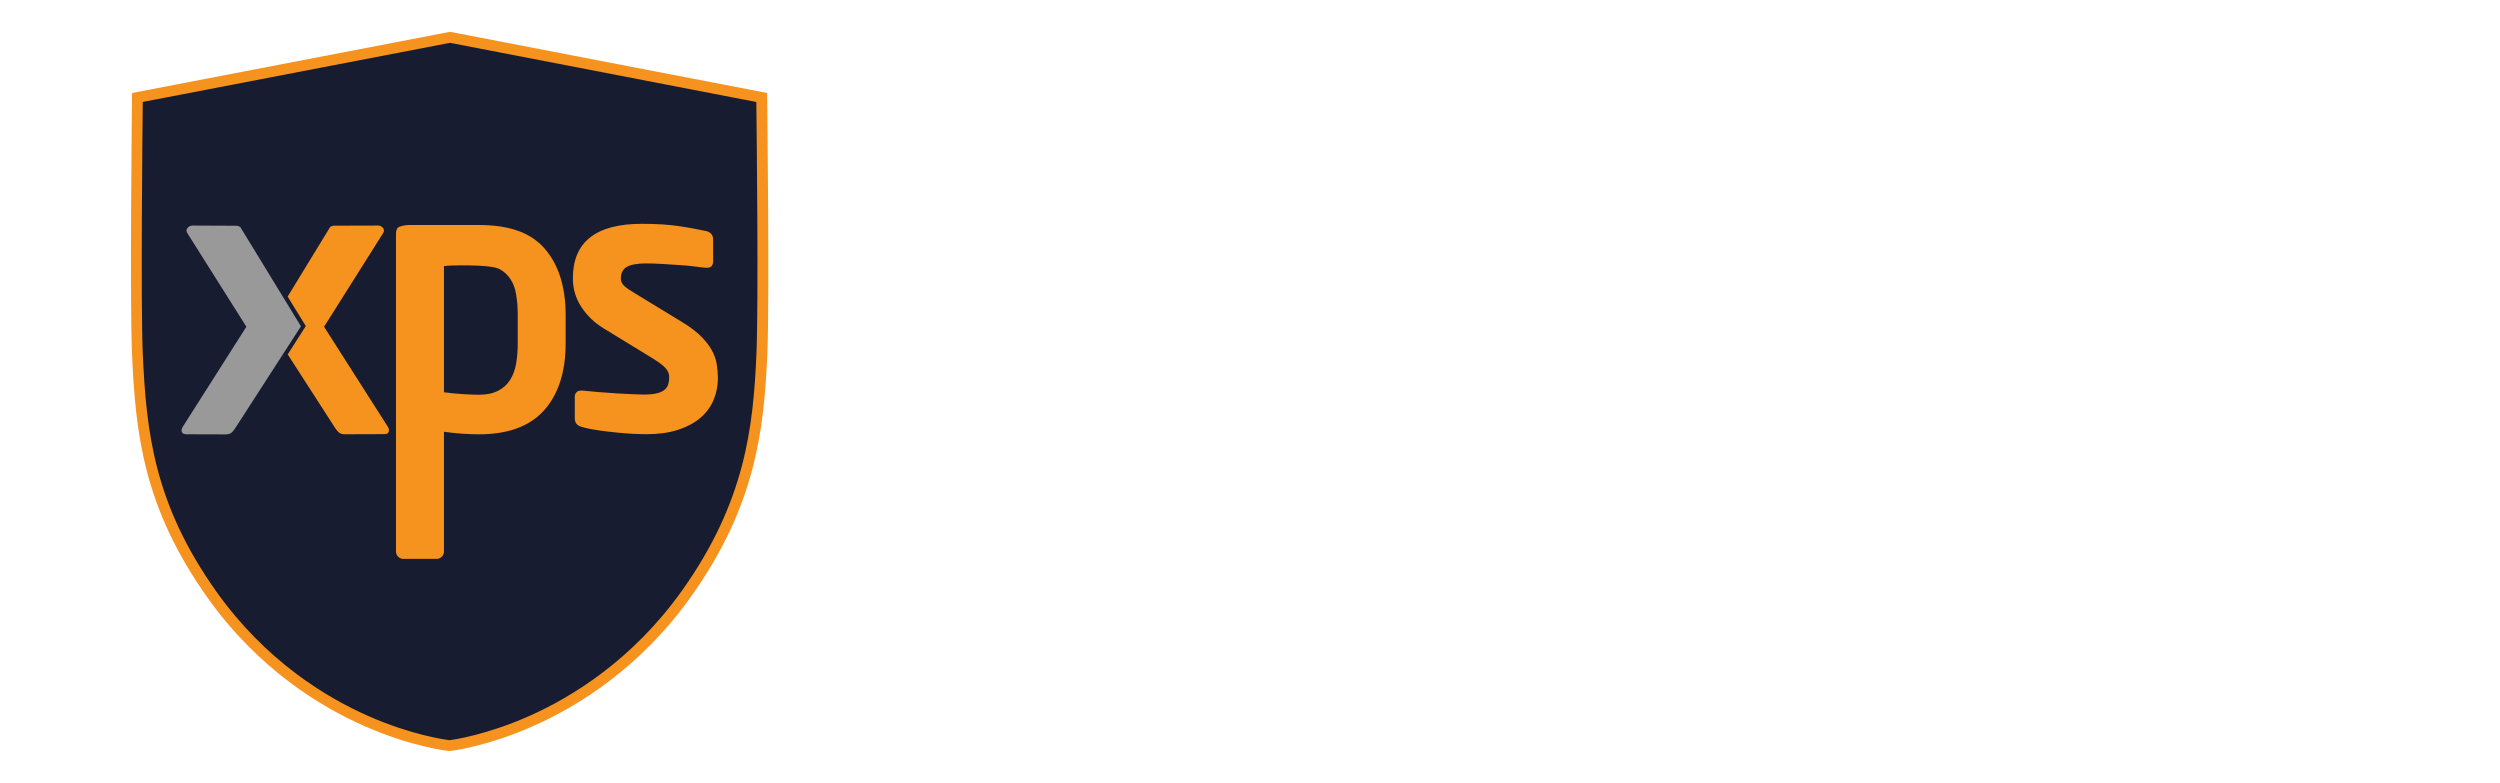 <svg xmlns="http://www.w3.org/2000/svg" xmlns:xlink="http://www.w3.org/1999/xlink" version="1.1" id="Layer_1" x="0px" y="0px" viewBox="0 0 402.23 125.96" style="enable-background:new 0 0 402.23 125.96;" xml:space="preserve">
<style type="text/css">
	.st0{fill:#171c30;}
	.st1{fill:#F6921E;}
	.st2{fill:none;}
	.st3{fill:#999999;}
	.st4{fill:#F7941D;}
</style>
<g>
	
	<g>
		<g>
			<path class="st0" d="M72.35,119.96c0,0,22.5-2.48,38.15-24.51c10.47-14.73,11.59-26.9,12.09-38.6c0.38-8.8-0.03-41.17-0.03-41.17     L72.4,6.01l-50.29,9.68c0,0-0.38,32.37,0,41.17c0.51,11.69,1.51,24.07,11.98,38.8C49.74,117.69,72.35,119.96,72.35,119.96z"/>
			<path class="st1" d="M72.36,120.84l-0.09-0.01c-0.24-0.02-5.88-0.62-13.52-3.96c-7.04-3.08-17.16-9.16-25.36-20.71     C23.1,81.69,21.8,69.81,21.24,56.89c-0.38-8.72,0-40.89,0-41.22l0.01-0.71L72.4,5.12l0.16,0.03l50.86,9.81l0.01,0.71     c0,0.33,0.4,32.49,0.03,41.22c-0.53,12.24-1.86,24.44-12.25,39.06c-8.2,11.54-18.28,17.69-25.3,20.81     c-7.62,3.39-13.23,4.04-13.46,4.06L72.36,120.84z M72.26,119.1C72.26,119.1,72.26,119.1,72.26,119.1L72.26,119.1z M22.97,16.4     c-0.05,4.84-0.34,32.45,0,40.41c0.55,12.64,1.81,24.25,11.82,38.34c7.95,11.2,17.75,17.11,24.58,20.1     c6.89,3.02,12.22,3.75,12.97,3.84c0.75-0.1,6.05-0.87,12.92-3.94c6.8-3.04,16.57-9,24.52-20.2     c10.11-14.24,11.42-26.16,11.93-38.13c0.34-7.96,0.04-35.57-0.02-40.41L72.4,6.89L22.97,16.4z"/>
		</g>
		<g>
			<path class="st2" d="M82.18,44.99c-0.47-0.74-1.09-1.35-1.93-1.75c-1.57-0.75-8.27-0.55-8.82-0.43V63.1     c0.82,0.12,1.78,0.21,2.89,0.29c1.11,0.08,2.02,0.11,2.72,0.11c1.25,0,2.28-0.21,3.1-0.64c0.82-0.43,1.46-1.01,1.93-1.74     c0.47-0.74,0.79-1.61,0.97-2.62c0.18-1.01,0.26-2.11,0.26-3.31v-4.48c0-1.2-0.09-2.3-0.26-3.31     C82.86,46.4,82.64,45.73,82.18,44.99z"/>
			<path class="st1" d="M52.14,52.57l9.52-15.09c0.08-0.16,0.12-0.28,0.12-0.36c0-0.2-0.09-0.39-0.28-0.57     c-0.19-0.18-0.42-0.27-0.71-0.26l-7.04,0.02c-0.26,0-0.45,0.1-0.63,0.21l-6.84,11.2l2.92,4.74l-2.91,4.56l7.52,11.67     c0.33,0.52,0.61,0.84,0.84,0.98c0.23,0.14,0.5,0.21,0.83,0.2l6.36-0.02c0.5,0,0.74-0.22,0.74-0.66c0-0.16-0.06-0.34-0.19-0.54     L52.14,52.57z"/>
			<path class="st3" d="M45.89,56.42l2.53-3.92l-2.53-4.14l-7-11.46l-0.23-0.37c-0.18-0.11-0.37-0.21-0.63-0.21L31,36.29     c-0.29,0-0.52,0.09-0.71,0.26C30.1,36.74,30,36.92,30,37.12c0,0.08,0.04,0.2,0.12,0.36l9.52,15.09L29.4,68.67     c-0.13,0.2-0.19,0.38-0.19,0.54c0,0.44,0.24,0.65,0.74,0.66l6.36,0.02c0.33,0,0.61-0.07,0.83-0.2c0.13-0.08,0.27-0.22,0.42-0.41     c0.13-0.16,0.26-0.34,0.41-0.58L45.89,56.42z"/>
			<path class="st1" d="M77.04,36.2c-1.87,0-9.07,0-11.26,0c-0.69,0-1.58,0.23-1.78,0.45c-0.2,0.22-0.29,0.54-0.29,0.96v51.14     c0,0.31,0.12,0.59,0.35,0.82c0.23,0.23,0.51,0.35,0.82,0.35h5.38c0.31,0,0.59-0.12,0.82-0.35c0.23-0.23,0.35-0.51,0.35-0.82     V69.47c1.09,0.15,2.12,0.26,3.1,0.32c0.97,0.06,1.81,0.09,2.51,0.09c4.71,0,8.22-1.3,10.52-3.89c2.3-2.59,3.45-6.18,3.45-10.78     v-4.5c0-4.6-1.15-8.2-3.45-10.79C85.27,37.33,81.76,36.2,77.04,36.2z M83.3,55.2c0,1.2-0.09,2.31-0.26,3.31     c-0.18,1.01-0.5,1.88-0.97,2.62c-0.47,0.74-1.11,1.32-1.93,1.74c-0.82,0.43-1.85,0.64-3.1,0.64c-0.7,0-1.61-0.04-2.72-0.11     c-1.11-0.08-2.08-0.17-2.89-0.29V42.81c0.54-0.12,7.24-0.32,8.82,0.43c0.83,0.4,1.46,1.01,1.93,1.75     c0.47,0.74,0.69,1.41,0.86,2.41c0.18,1.01,0.26,2.11,0.26,3.31V55.2z"/>
			<path class="st1" d="M115.31,58.56c-0.12-0.74-0.38-1.48-0.79-2.22c-0.41-0.74-0.98-1.48-1.72-2.22     c-0.74-0.74-1.72-1.48-2.92-2.22l-7.66-4.67c-0.74-0.43-1.32-0.82-1.72-1.17c-0.41-0.35-0.61-0.76-0.61-1.23     c0-0.89,0.32-1.53,0.97-1.89c0.64-0.37,1.67-0.56,3.07-0.56c0.82,0,1.7,0.03,2.66,0.09c0.96,0.06,1.88,0.12,2.78,0.18     c0.9,0.06,1.71,0.13,2.45,0.23c0.74,0.1,1.33,0.17,1.75,0.2h0.23c0.62,0,0.94-0.37,0.94-1.11v-3.42c0-0.71-0.35-1.16-1.05-1.36     c-0.74-0.16-1.48-0.3-2.22-0.44c-0.74-0.14-1.52-0.27-2.34-0.38c-0.82-0.12-1.71-0.21-2.66-0.27c-0.96-0.06-2.02-0.09-3.19-0.09     c-7.4,0-11.11,2.92-11.11,8.75c0,1.71,0.46,3.26,1.37,4.64c0.92,1.38,2.09,2.52,3.54,3.41l8.01,4.9c0.94,0.58,1.6,1.09,1.99,1.52     c0.39,0.43,0.59,0.91,0.59,1.46c0,0.39-0.05,0.76-0.15,1.11c-0.1,0.35-0.29,0.65-0.58,0.9c-0.29,0.25-0.71,0.45-1.26,0.58     c-0.55,0.14-1.27,0.2-2.16,0.2c-0.43,0-1.05-0.02-1.87-0.06c-0.82-0.04-1.69-0.09-2.63-0.14c-0.94-0.06-1.88-0.13-2.84-0.21     c-0.96-0.08-1.78-0.15-2.48-0.23h-0.23c-0.31,0-0.56,0.1-0.73,0.29c-0.18,0.2-0.26,0.41-0.26,0.65v3.54     c0,0.71,0.37,1.16,1.11,1.36c0.82,0.24,1.71,0.42,2.69,0.56c0.97,0.14,1.95,0.25,2.92,0.35c0.97,0.1,1.88,0.17,2.72,0.21     c0.84,0.04,1.55,0.06,2.13,0.06c1.91,0,3.59-0.24,5.03-0.7c1.44-0.47,2.64-1.11,3.6-1.92c0.95-0.82,1.67-1.78,2.13-2.89     c0.47-1.11,0.7-2.3,0.7-3.59C115.49,60.04,115.43,59.31,115.31,58.56z"/>
		</g>
	</g>
	
</g>
</svg>